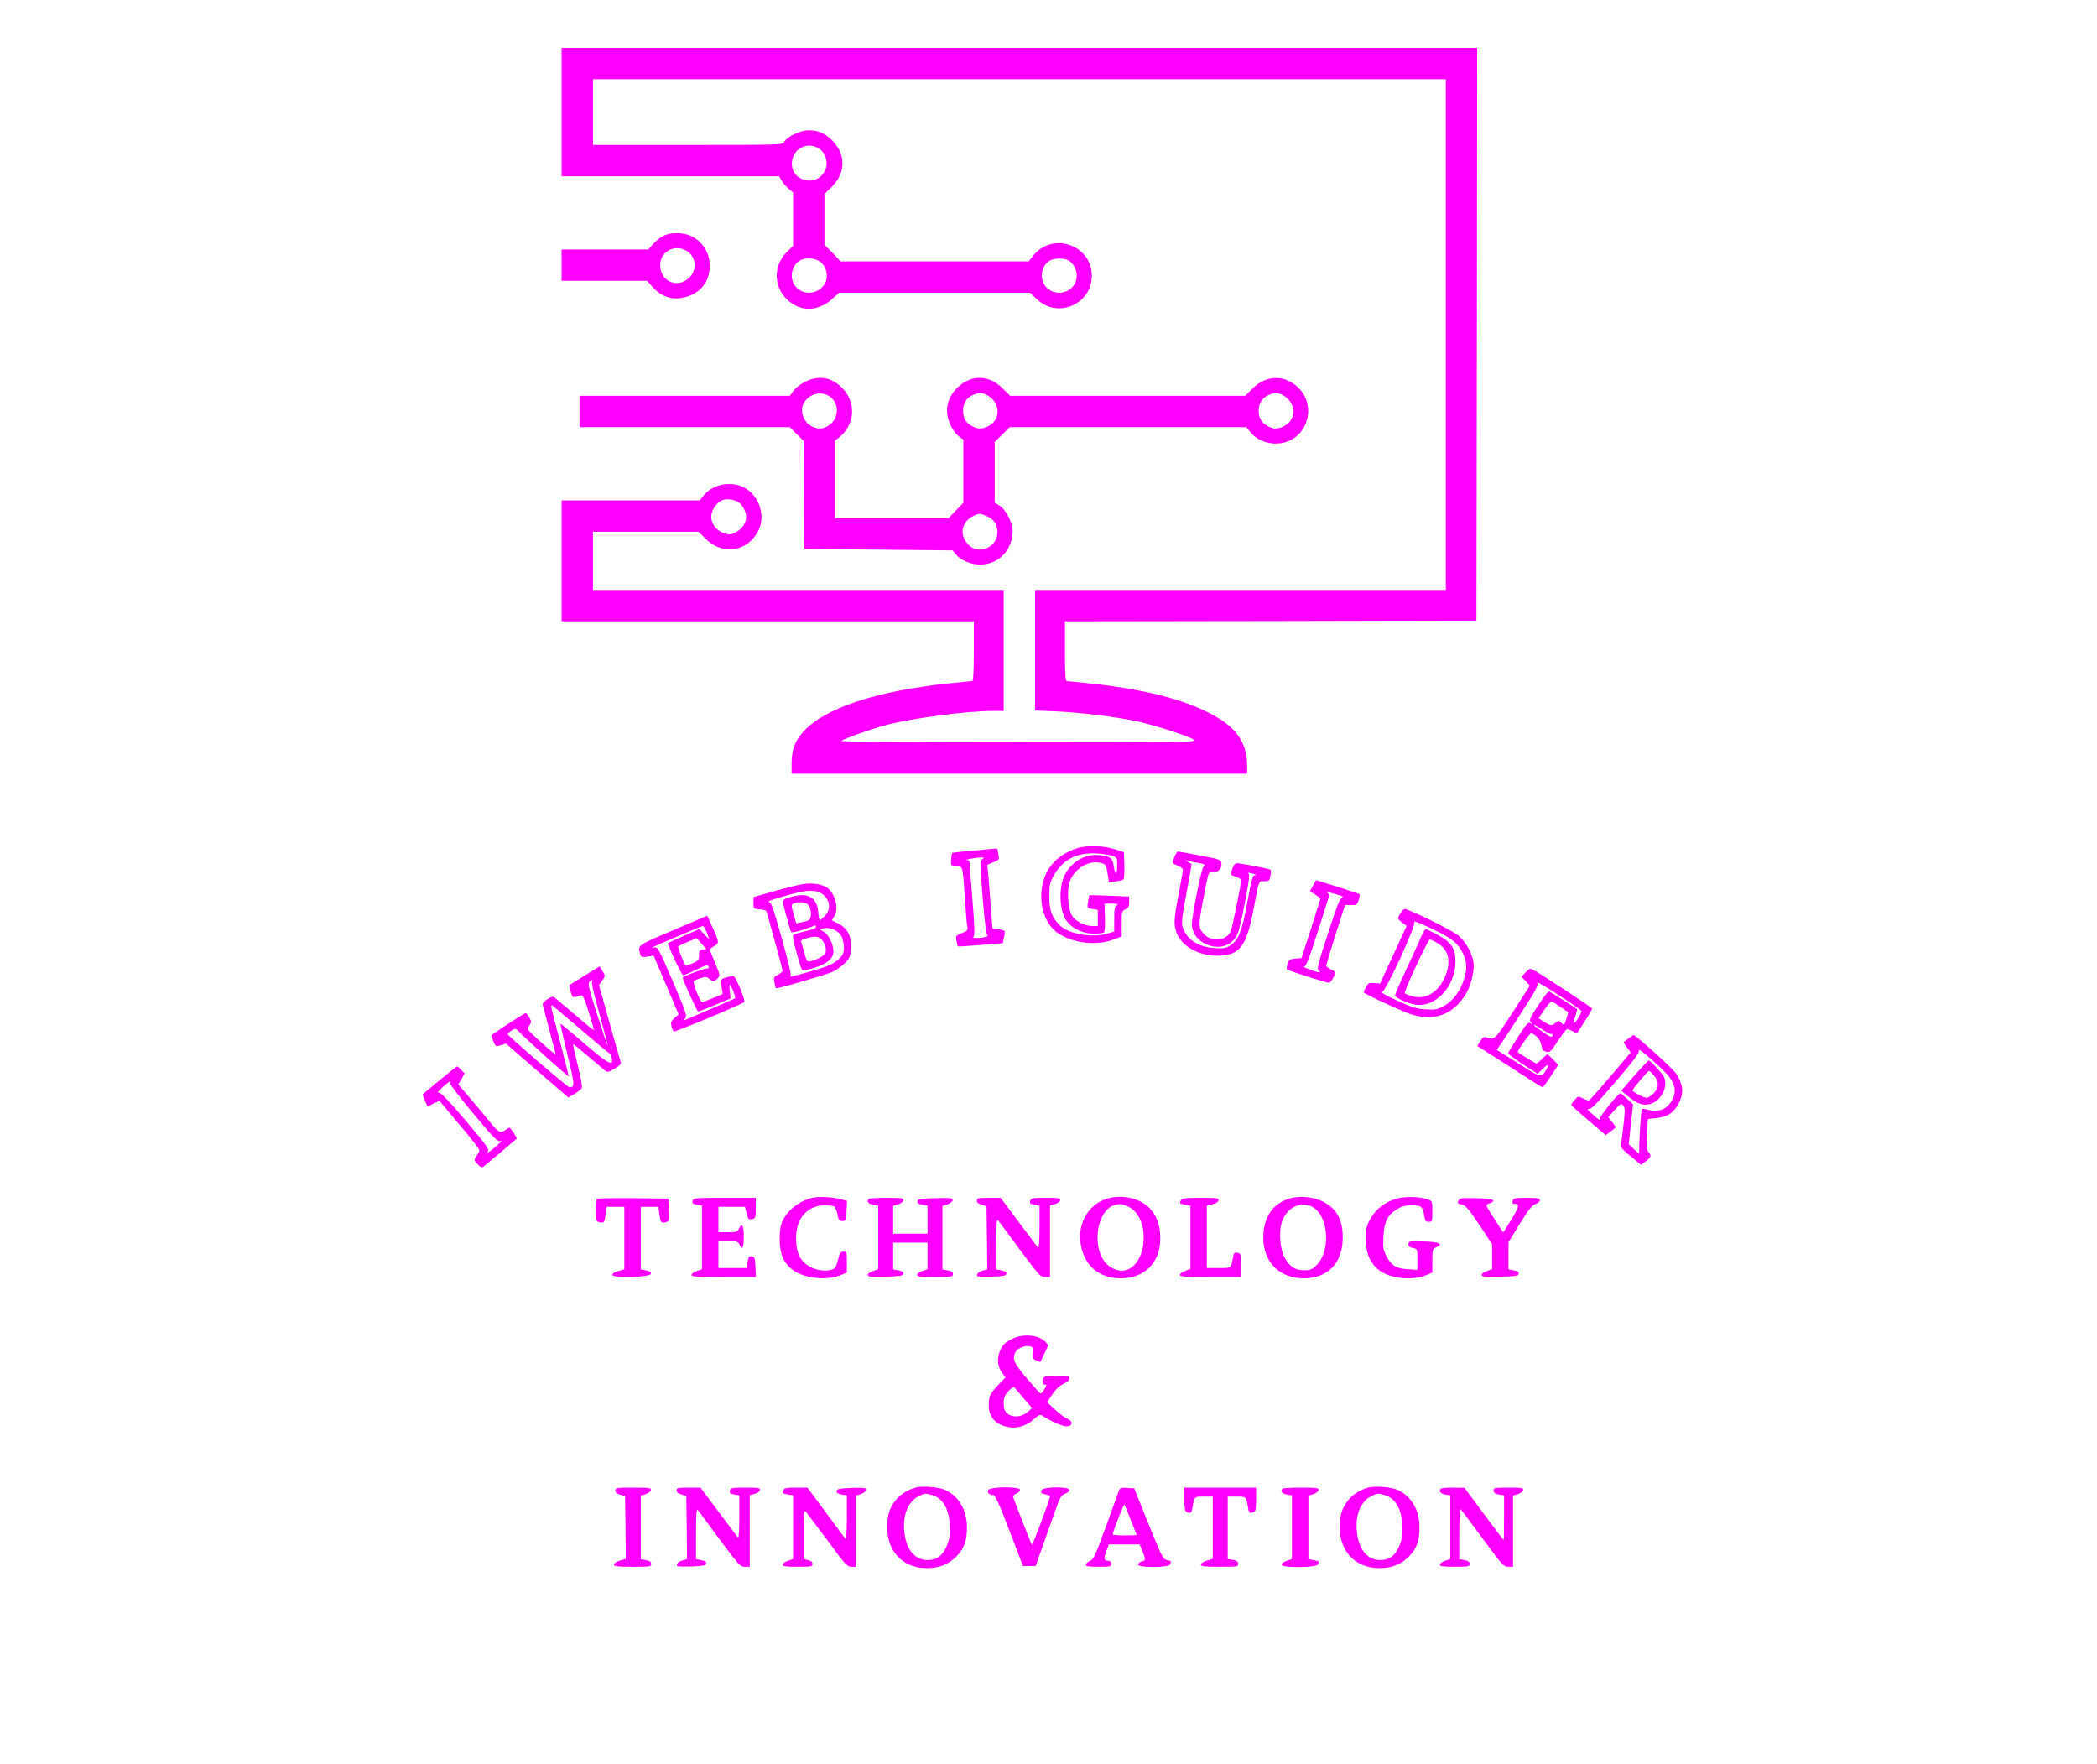 <?xml version="1.0" standalone="no"?>
<!DOCTYPE svg PUBLIC "-//W3C//DTD SVG 20010904//EN"
 "http://www.w3.org/TR/2001/REC-SVG-20010904/DTD/svg10.dtd">
<svg version="1.0" xmlns="http://www.w3.org/2000/svg"
 width="1404pt" height="1181pt" viewBox="0 0 1004 1181"
 preserveAspectRatio="xMidYMid meet">

<g transform="translate(0,1181) scale(0.1,-0.1)"
fill="#FF00FF" stroke="none">
<path d="M1760 11060 l0 -430 728 0 728 0 17 -29 c9 -16 31 -41 47 -55 l30
-25 0 -178 0 -179 -36 -35 c-112 -106 -94 -276 38 -357 80 -49 180 -36 257 34
l49 44 639 0 639 0 46 -43 c138 -133 367 -35 368 156 1 207 -262 298 -392 136
l-31 -39 -629 0 -629 0 -54 56 -55 56 0 170 0 169 48 47 c96 94 97 220 3 313
-53 54 -111 74 -180 65 -51 -7 -126 -47 -141 -76 -10 -20 -24 -20 -645 -20
l-635 0 0 220 0 220 2855 0 2855 0 0 -1710 0 -1710 -1375 0 -1375 0 0 -403 0
-404 145 -6 c167 -8 397 -36 540 -67 115 -25 324 -92 375 -120 35 -19 26 -19
-1163 -20 -695 0 -1196 4 -1193 9 8 13 217 87 311 110 184 46 527 90 698 91
l77 0 0 405 0 405 -1375 0 -1375 0 0 195 0 195 354 0 353 0 49 -49 c115 -114
288 -83 355 64 41 90 6 211 -79 269 -87 61 -225 41 -290 -40 l-27 -34 -462 0
-463 0 0 -405 0 -405 1380 0 1380 0 0 -200 c0 -130 -4 -200 -10 -200 -6 0 -76
-7 -156 -15 -488 -52 -829 -164 -974 -322 -58 -63 -80 -123 -80 -215 l0 -68
1525 0 1525 0 0 50 c0 161 -73 264 -253 356 -189 97 -453 162 -805 199 -75 8
-143 15 -149 15 -10 0 -13 47 -13 200 l0 200 1378 2 1377 3 3 1918 2 1917
-3065 0 -3065 0 0 -430z m1730 -249 c35 -25 54 -85 40 -127 -45 -136 -246 -93
-227 48 12 91 113 134 187 79z m-16 -743 c52 -23 77 -96 52 -150 -42 -87 -168
-91 -212 -7 -27 52 -10 120 38 153 26 19 87 21 122 4z m1684 -4 c48 -33 65
-101 38 -153 -31 -58 -108 -79 -166 -44 -74 43 -72 158 2 200 32 17 99 16 126
-3z m-2202 -1625 c13 -13 29 -40 35 -60 16 -51 -11 -105 -65 -133 -36 -18 -42
-18 -80 -5 -55 19 -90 70 -83 122 6 40 37 82 72 98 32 14 95 3 121 -22z"/>
<path d="M2439 10230 c-20 -10 -50 -35 -67 -54 l-31 -36 -291 0 -290 0 0 -105
0 -105 287 0 286 0 34 -39 c49 -57 112 -85 178 -78 126 13 207 97 207 217 0
91 -52 170 -134 204 -51 22 -134 20 -179 -4z m159 -100 c58 -35 70 -117 26
-169 -74 -89 -204 -42 -204 74 0 91 98 144 178 95z"/>
<path d="M3394 9256 c-29 -13 -64 -40 -79 -60 l-27 -36 -704 0 -704 0 0 -105
0 -105 704 0 703 0 47 -46 46 -46 2 -362 3 -361 497 -5 496 -5 21 -26 c30 -39
102 -69 163 -69 124 0 218 97 218 227 0 53 -44 139 -86 166 l-34 22 0 203 0
203 51 50 50 49 792 0 792 0 27 -34 c58 -73 177 -98 265 -55 134 65 164 247
57 352 -90 90 -216 88 -308 -4 l-49 -49 -787 0 -787 0 -49 49 c-90 90 -205 95
-296 13 -79 -71 -98 -164 -54 -259 13 -28 38 -61 55 -74 l31 -23 0 -211 0
-211 -50 -52 -50 -52 -380 0 -380 0 0 259 0 260 27 21 c107 84 118 233 24 330
-71 74 -155 89 -247 46z m166 -104 c61 -46 56 -145 -9 -189 -40 -27 -71 -29
-115 -8 -60 29 -85 113 -50 164 43 60 117 75 174 33z m1061 5 c81 -54 77 -162
-7 -202 -43 -20 -72 -19 -111 5 -40 24 -54 50 -55 100 0 49 23 87 65 105 45
20 69 18 108 -8z m1980 0 c81 -54 77 -162 -7 -202 -43 -20 -72 -19 -111 5 -40
24 -56 53 -56 102 0 47 25 85 66 103 45 20 69 18 108 -8z m-1998 -801 c43 -18
67 -46 74 -90 17 -104 -106 -177 -186 -110 -17 14 -36 43 -42 64 -15 51 11
107 61 132 42 22 51 22 93 4z"/>
<path d="M5253 6140 c-104 -16 -206 -88 -247 -174 -69 -146 -31 -335 82 -407
102 -65 257 -82 365 -40 l57 22 0 85 c0 80 1 85 25 96 20 9 25 18 25 48 l0 37
-132 6 c-73 3 -134 4 -134 4 -1 -1 -5 -21 -9 -44 -7 -42 -7 -42 29 -49 l36 -6
0 -54 0 -54 -37 0 c-51 0 -115 33 -137 72 -24 39 -33 156 -17 215 25 91 125
156 209 136 35 -8 37 -11 47 -68 l10 -60 45 4 c25 2 48 8 53 15 4 6 6 49 5 95
l-3 85 -50 17 c-64 22 -155 30 -222 19z m195 -60 c31 -12 32 -14 32 -67 0 -64
-15 -63 -24 2 -8 50 -19 59 -86 69 -112 16 -223 -58 -256 -170 -24 -84 -16
-197 19 -257 36 -60 110 -98 192 -98 32 0 62 4 67 9 5 5 8 51 6 101 l-3 91 50
0 c39 -1 46 -3 33 -11 -15 -8 -18 -25 -18 -93 l0 -83 -47 -14 c-105 -30 -259
-2 -318 56 -54 55 -70 99 -69 196 0 76 3 91 31 140 58 103 155 153 283 145 41
-2 90 -10 108 -16z"/>
<path d="M4518 6115 c-76 -6 -140 -13 -142 -16 -3 -2 -6 -22 -8 -44 -3 -40 -3
-40 34 -43 46 -4 43 5 58 -212 6 -91 13 -178 16 -193 5 -25 2 -29 -36 -44 -40
-16 -42 -18 -36 -51 3 -19 7 -36 9 -38 2 -2 70 2 152 9 l149 12 8 39 c5 21 6
41 3 44 -3 3 -22 8 -42 11 l-38 6 -12 155 c-6 85 -14 181 -17 213 l-6 57 41
17 c38 15 40 18 35 46 -3 16 -6 33 -6 38 0 5 -6 8 -12 8 -7 -1 -75 -7 -150
-14z m59 -58 c-16 -11 -16 -26 2 -256 12 -150 24 -247 31 -251 15 -9 -23 -20
-70 -20 -21 0 -30 3 -23 8 10 6 9 61 -7 258 -11 137 -20 250 -20 252 0 1 -8 3
-17 3 -22 2 50 16 91 18 26 1 28 0 13 -12z"/>
<path d="M5864 6075 c-19 -45 -19 -44 21 -61 19 -8 35 -20 35 -27 0 -6 -9 -59
-20 -117 -39 -203 -42 -231 -29 -284 26 -108 158 -184 303 -174 129 8 172 68
217 301 41 215 34 197 74 197 31 0 35 3 41 35 3 20 4 39 1 42 -7 6 -191 42
-222 43 -15 0 -25 -10 -33 -33 -16 -45 -17 -44 23 -57 19 -6 35 -17 35 -24 0
-24 -58 -311 -69 -338 -26 -68 -130 -79 -183 -19 -34 38 -34 56 -8 198 44 230
38 213 70 213 37 0 62 25 58 59 -3 25 -8 27 -143 53 -77 15 -144 27 -148 27
-4 1 -15 -15 -23 -34z m151 -41 c52 -9 59 -13 42 -27 -13 -11 -78 -334 -77
-385 1 -139 208 -207 288 -95 25 35 34 69 72 267 24 126 28 161 18 168 -8 5
-1 6 17 2 34 -8 45 -14 24 -14 -11 0 -23 -44 -47 -177 -36 -197 -59 -256 -112
-291 -31 -21 -44 -23 -106 -20 -96 6 -169 45 -202 109 -27 51 -26 62 19 298
16 85 28 155 27 156 -2 1 -12 7 -23 14 l-20 12 20 -5 c11 -3 38 -8 60 -12z"/>
<path d="M6791 5880 l-21 -38 35 -21 c19 -11 35 -24 35 -28 0 -4 -29 -96 -63
-203 l-63 -195 -41 -3 c-36 -3 -43 -7 -52 -34 -6 -18 -8 -35 -4 -39 9 -8 263
-89 281 -89 11 0 42 50 42 68 0 5 -13 15 -30 22 -16 7 -30 18 -30 24 -1 6 27
100 62 209 l63 197 41 0 c38 0 41 2 51 35 6 19 8 37 5 39 -4 2 -71 24 -148 49
l-142 44 -21 -37z m168 -61 c32 -9 39 -15 26 -19 -13 -5 -35 -58 -76 -186 -90
-274 -95 -294 -78 -305 12 -7 12 -9 -1 -8 -24 1 -117 37 -98 38 13 1 33 52 86
219 39 119 73 228 77 241 5 15 2 27 -6 33 -15 10 -6 9 70 -13z"/>
<path d="M3365 5889 c-27 -5 -111 -26 -185 -47 l-135 -38 0 -39 c0 -40 0 -40
42 -43 29 -2 44 -8 47 -20 23 -79 106 -384 106 -391 0 -6 -14 -18 -31 -27 -29
-14 -30 -18 -24 -52 4 -20 8 -38 9 -39 5 -6 329 88 375 108 26 11 65 38 87 60
35 36 38 45 41 101 5 79 -23 133 -82 163 -22 11 -42 21 -44 22 -1 1 4 12 13
25 38 53 4 173 -58 202 -44 21 -101 26 -161 15z m158 -79 c37 -41 37 -93 0
-132 -15 -15 -30 -28 -34 -28 -3 0 -9 25 -11 56 -6 66 -35 101 -90 110 -42 7
-148 -21 -148 -39 0 -11 41 -162 55 -204 3 -8 23 -6 72 9 37 11 73 24 79 29 8
6 14 5 17 -4 4 -10 -14 -18 -66 -31 -40 -9 -77 -20 -84 -24 -8 -5 -3 -37 19
-117 17 -61 34 -114 38 -119 5 -5 40 1 81 14 85 25 129 63 129 109 0 48 -30
111 -62 131 l-30 18 30 7 c42 9 97 -17 116 -54 9 -16 16 -50 16 -74 0 -35 -6
-50 -27 -72 -40 -39 -74 -54 -207 -92 -136 -38 -129 -36 -121 -23 3 5 -24 117
-61 249 -59 210 -70 240 -88 243 -21 3 134 50 224 68 71 14 121 4 153 -30z
m-109 -62 c19 -27 21 -82 4 -96 -7 -6 -30 -13 -50 -17 l-37 -7 -15 53 c-20 67
-20 76 2 82 46 12 81 7 96 -15z m86 -228 c21 -21 34 -58 28 -87 -3 -18 -51
-46 -99 -58 -25 -6 -27 -3 -44 56 -9 35 -19 68 -22 75 -2 7 11 16 34 22 59 15
81 14 103 -8z"/>
<path d="M7380 5700 c-26 -37 -25 -42 9 -68 l29 -21 -89 -193 -89 -193 -40 3
c-35 2 -41 -1 -55 -27 -8 -17 -15 -32 -15 -35 0 -7 163 -84 277 -132 175 -73
319 -29 411 127 31 52 55 155 48 203 -10 65 -53 142 -100 181 -37 30 -210 119
-328 168 -37 16 -38 16 -58 -13z m253 -131 c86 -43 122 -73 151 -122 35 -60
42 -113 21 -183 -25 -86 -75 -155 -136 -188 -45 -25 -59 -28 -122 -24 -61 3
-90 12 -191 58 -82 37 -113 56 -101 60 27 9 228 449 214 467 -12 14 58 -15
164 -68z"/>
<path d="M7515 5538 c-12 -29 -57 -127 -99 -217 -42 -90 -76 -169 -76 -176 0
-15 91 -56 140 -62 133 -18 264 124 265 288 0 90 -28 132 -123 182 -38 20 -73
37 -77 37 -3 0 -17 -24 -30 -52z m110 -43 c80 -46 95 -136 41 -243 -47 -93
-127 -136 -211 -112 -25 7 -48 16 -50 20 -7 11 156 360 168 360 6 0 29 -11 52
-25z"/>
<path d="M2508 5582 c-242 -102 -238 -99 -222 -160 6 -21 11 -22 48 -17 l42 7
84 -197 84 -197 -28 -24 c-23 -20 -26 -30 -21 -54 4 -16 11 -33 16 -36 9 -5
451 179 472 197 5 3 -8 45 -28 93 -36 82 -39 86 -64 79 -68 -16 -69 -18 -60
-69 5 -26 8 -48 7 -49 -12 -7 -131 -55 -137 -55 -12 0 -64 128 -56 139 3 6 24
16 45 22 34 10 43 10 58 -4 24 -22 35 -21 57 3 17 19 17 22 -15 97 -18 43 -34
83 -37 90 -3 6 10 19 27 28 37 19 37 28 -13 134 l-32 70 -227 -97z m222 -9 c8
-21 16 -42 18 -48 2 -5 -12 7 -31 27 l-34 38 -103 -45 c-57 -25 -105 -47 -107
-49 -7 -7 91 -216 101 -216 6 0 46 17 88 38 69 33 77 36 82 20 2 -10 0 -15 -5
-12 -9 5 -169 -53 -169 -61 0 -13 97 -227 104 -228 4 0 55 20 113 44 l105 44
-6 49 c-3 27 -3 46 1 42 15 -14 41 -86 34 -91 -8 -4 -297 -129 -331 -143 -13
-5 -13 -3 -1 11 12 16 2 45 -85 248 -95 221 -100 230 -124 225 -22 -5 -23 -4
-5 4 52 26 321 139 330 140 6 0 17 -17 25 -37z m-25 -121 c-21 -3 -25 -9 -25
-38 0 -31 -4 -37 -42 -54 -24 -10 -46 -16 -49 -12 -11 12 -53 122 -48 126 2 2
31 15 64 30 l60 25 32 -37 32 -37 -24 -3z"/>
<path d="M1914 5278 c-54 -34 -100 -62 -102 -64 -2 -1 2 -21 9 -44 13 -43 11
-42 69 -24 12 4 24 -23 52 -113 20 -65 36 -119 34 -120 -1 -2 -57 43 -122 100
-66 56 -128 108 -137 115 -14 12 -22 11 -52 -8 -24 -15 -34 -28 -31 -39 3 -9
21 -79 41 -156 20 -77 39 -149 42 -159 5 -19 5 -19 -19 0 -13 10 -57 49 -97
85 -72 66 -73 67 -57 92 15 23 15 27 -1 56 -10 17 -21 30 -24 28 -26 -11 -229
-144 -229 -150 0 -4 6 -23 14 -42 14 -33 15 -33 49 -23 l35 11 208 -181 209
-180 40 23 c22 14 44 31 49 38 6 9 -3 63 -26 156 -20 77 -33 141 -31 141 3 0
49 -37 102 -83 53 -45 104 -88 113 -96 15 -11 24 -9 63 14 33 19 44 31 41 43
-3 9 -37 130 -76 267 l-70 250 20 27 c24 33 24 36 2 70 l-18 28 -100 -62z m49
-46 c-2 -10 21 -107 52 -216 30 -109 54 -200 52 -202 -2 -2 -33 90 -69 204
-59 186 -64 208 -50 220 20 16 21 15 15 -6z m-79 -311 c102 -87 190 -161 195
-163 5 -1 13 -15 16 -30 16 -62 -21 -43 -182 95 -87 75 -159 134 -161 133 -1
-2 20 -95 47 -207 50 -203 50 -218 14 -219 -12 0 -413 345 -414 356 0 4 11 14
26 24 27 17 27 17 58 -16 46 -47 320 -294 324 -290 2 1 -24 105 -57 231 -60
225 -64 245 -56 245 3 0 88 -72 190 -159z"/>
<path d="M8215 5300 l-29 -30 29 -29 28 -30 -115 -178 c-118 -184 -121 -187
-175 -169 -18 6 -26 1 -42 -25 l-20 -32 216 -138 c118 -77 218 -139 221 -139
4 0 29 34 56 76 l49 75 -36 37 -37 36 -33 -32 c-18 -18 -36 -32 -40 -32 -6 0
-112 64 -125 75 -7 6 81 130 90 127 31 -9 63 -46 68 -80 4 -28 10 -37 32 -43
25 -6 30 -2 79 72 28 43 56 79 61 79 5 0 22 -7 38 -15 l28 -15 51 80 c28 43
51 83 51 87 0 7 -332 225 -395 260 -19 11 -26 8 -50 -17z m373 -259 c4 -11
-39 -81 -50 -81 -4 0 0 20 9 46 8 25 14 47 12 48 -10 9 -180 116 -188 118 -5
2 -31 -31 -59 -73 -74 -112 -76 -117 -60 -137 12 -15 11 -16 -4 -4 -15 12 -24
3 -83 -88 -36 -55 -66 -105 -68 -111 -1 -5 43 -38 98 -74 l100 -64 30 29 c40
39 51 38 28 -1 -34 -57 -33 -58 -187 41 l-145 91 33 47 c18 26 82 123 141 216
93 144 107 171 97 187 -7 10 57 -26 140 -81 84 -54 154 -103 156 -109z m-138
26 c25 -17 46 -31 48 -33 6 -4 -21 -84 -28 -84 -4 0 -13 7 -20 15 -11 13 -15
12 -37 -5 -26 -21 -34 -19 -90 18 l-22 14 40 59 c25 37 45 57 52 53 7 -4 32
-21 57 -37z m-99 -165 c20 -12 39 -19 43 -15 4 4 4 0 1 -10 -6 -14 -15 -11
-66 24 -32 22 -59 42 -59 46 0 3 10 -1 23 -9 12 -8 38 -24 58 -36z"/>
<path d="M8904 4858 c-16 -12 -31 -23 -33 -25 -2 -1 8 -18 22 -36 l25 -33
-135 -160 c-75 -87 -139 -160 -144 -162 -4 -2 -22 4 -40 14 -32 16 -33 16 -56
-10 -13 -15 -23 -30 -22 -34 0 -4 52 -51 115 -104 l115 -98 35 26 34 27 -26
34 -26 34 38 42 c45 51 48 52 64 33 10 -13 10 -37 1 -118 -7 -57 -14 -116 -17
-133 -5 -27 1 -35 64 -87 l69 -57 34 25 c35 26 37 38 14 64 -10 11 -12 39 -8
116 l6 102 54 6 c72 8 107 28 139 76 50 76 49 143 -4 222 -21 33 -270 258
-285 258 -2 0 -17 -10 -33 -22z m278 -266 c39 -57 41 -107 5 -161 -33 -50 -81
-67 -147 -52 -24 5 -46 9 -47 7 -7 -7 -23 -288 -17 -299 4 -6 -11 5 -32 25
l-39 37 14 134 15 133 -40 37 c-21 20 -42 37 -46 37 -14 0 -138 -155 -134
-167 9 -22 -7 -14 -54 29 -28 25 -37 38 -24 34 17 -5 46 25 182 183 124 145
160 194 155 208 -11 29 176 -136 209 -185z"/>
<path d="M8964 4633 c-37 -43 -77 -89 -88 -101 l-21 -24 40 -34 c65 -54 107
-69 155 -55 75 22 122 120 89 184 -13 25 -90 107 -100 107 -4 0 -37 -35 -75
-77z m110 -24 c35 -41 34 -83 -3 -120 -16 -16 -37 -29 -46 -29 -19 0 -95 40
-95 50 0 9 103 130 111 130 4 0 19 -14 33 -31z"/>
<path d="M945 4579 c-61 -50 -112 -93 -114 -95 -2 -2 4 -22 14 -43 l18 -40 39
20 c22 11 41 19 42 17 1 -2 62 -74 134 -160 73 -86 132 -162 132 -169 0 -6 -9
-23 -19 -38 -19 -26 -19 -26 5 -54 15 -18 29 -25 37 -21 6 5 59 48 117 97 58
50 107 91 109 93 5 4 -40 74 -48 74 -4 0 -16 -7 -27 -15 -30 -23 -46 -17 -84
29 -19 24 -79 96 -133 160 l-99 116 22 36 21 37 -22 23 c-12 13 -25 24 -29 24
-3 0 -55 -41 -115 -91z m69 -22 c-2 -7 68 -99 157 -205 148 -176 163 -191 183
-180 22 11 -56 -61 -83 -76 -13 -8 -14 -7 -4 5 11 13 -14 46 -148 205 -106
125 -167 189 -179 188 -14 0 -8 9 23 37 44 40 60 48 51 26z"/>
<path d="M3437 3790 c-87 -22 -165 -83 -198 -155 -13 -28 -19 -64 -19 -121 0
-103 29 -168 97 -213 80 -53 225 -66 316 -27 l37 16 0 70 c0 66 -1 70 -23 70
-19 0 -25 -8 -37 -57 -14 -52 -18 -58 -50 -66 -55 -14 -134 8 -175 49 -40 39
-55 86 -55 170 0 127 77 214 191 214 30 0 59 -4 65 -8 7 -4 16 -27 21 -52 7
-39 12 -45 33 -45 24 0 25 3 28 67 l3 67 -38 11 c-56 16 -153 21 -196 10z"/>
<path d="M5400 3781 c-111 -40 -180 -155 -167 -281 16 -145 105 -237 242 -248
184 -14 305 106 293 292 -5 78 -28 133 -74 180 -67 68 -195 92 -294 57z m160
-53 c135 -69 128 -361 -10 -418 -68 -28 -155 23 -184 107 -47 136 4 301 99
326 37 9 51 7 95 -15z"/>
<path d="M6638 3787 c-118 -34 -181 -128 -180 -267 1 -171 123 -281 297 -268
148 12 234 111 235 271 0 120 -38 191 -128 240 -62 33 -154 43 -224 24z m162
-66 c98 -70 106 -292 15 -381 -31 -30 -43 -35 -85 -35 -59 0 -95 24 -129 85
-29 51 -39 162 -22 227 30 111 140 162 221 104z"/>
<path d="M7351 3785 c-77 -22 -140 -70 -176 -135 -26 -48 -30 -65 -30 -135 0
-99 28 -163 92 -212 74 -55 223 -69 316 -29 l37 16 0 79 c0 74 1 78 26 90 50
23 22 36 -84 39 -97 3 -102 2 -102 -18 0 -15 8 -22 30 -26 30 -6 30 -7 30 -76
l0 -70 -65 4 c-77 5 -110 25 -143 89 -20 37 -23 56 -20 124 5 101 26 148 87
186 36 23 56 29 102 29 65 0 74 -7 84 -67 6 -37 10 -43 31 -43 23 0 24 3 24
69 0 69 0 69 -32 81 -55 19 -149 21 -207 5z"/>
<path d="M1997 3784 c-4 -4 -7 -40 -7 -80 0 -65 2 -72 22 -77 31 -8 35 -3 43
53 l7 50 59 0 59 0 0 -210 0 -209 -40 -11 c-24 -6 -40 -17 -40 -26 0 -23 253
-16 258 7 2 12 -7 18 -32 23 l-36 7 0 209 0 210 59 0 59 0 7 -50 c8 -56 12
-61 44 -53 20 5 22 10 19 82 l-3 76 -236 3 c-129 1 -238 -1 -242 -4z"/>
<path d="M2637 3770 c-4 -16 1 -21 29 -26 l34 -6 0 -213 0 -213 -35 -12 c-19
-6 -35 -18 -35 -26 0 -12 36 -14 215 -14 l216 0 -3 68 c-3 60 -5 67 -25 70
-18 3 -22 -3 -28 -37 l-7 -41 -94 0 -94 0 0 90 0 90 65 0 c60 0 66 -2 77 -25
18 -39 28 -19 28 55 0 74 -13 97 -32 56 -10 -24 -16 -26 -75 -26 l-63 0 0 85
0 85 89 0 89 0 11 -44 c10 -39 13 -43 36 -38 24 4 25 8 25 73 l0 69 -209 0
c-199 0 -209 -1 -214 -20z"/>
<path d="M3817 3783 c-16 -16 -4 -33 28 -39 l35 -6 0 -213 0 -213 -35 -12
c-19 -6 -35 -18 -35 -26 0 -12 20 -14 117 -12 99 3 118 6 121 19 2 12 -7 18
-32 23 l-36 7 0 89 0 90 115 0 115 0 0 -89 0 -89 -35 -12 c-19 -6 -35 -18 -35
-26 0 -11 23 -14 120 -14 111 0 120 1 120 19 0 14 -10 21 -35 25 l-35 7 0 213
0 213 32 9 c18 6 34 17 36 27 3 16 -7 17 -115 15 -101 -3 -118 -5 -121 -20 -2
-12 6 -19 32 -24 l36 -6 0 -94 0 -94 -115 0 -115 0 0 94 0 93 32 9 c18 6 34
17 36 27 3 15 -8 17 -111 17 -62 0 -117 -3 -120 -7z"/>
<path d="M4540 3771 c0 -12 11 -21 33 -27 l32 -10 3 -212 2 -211 -32 -9 c-19
-5 -34 -16 -36 -26 -3 -15 6 -16 95 -14 81 3 98 6 101 19 2 12 -7 18 -32 23
l-36 7 0 172 c1 137 3 169 13 156 7 -8 72 -97 146 -197 128 -172 137 -182 168
-182 l33 0 0 240 0 239 32 9 c18 4 34 16 36 25 3 15 -8 17 -96 17 -91 0 -100
-2 -105 -20 -4 -16 1 -21 29 -26 l34 -6 0 -146 c0 -86 -4 -142 -9 -137 -5 6
-63 83 -130 173 l-121 162 -80 0 c-71 0 -80 -2 -80 -19z"/>
<path d="M5906 3774 c-9 -23 -9 -23 29 -30 l35 -6 0 -212 0 -212 -35 -13 c-19
-7 -35 -19 -35 -27 0 -12 34 -14 205 -14 l205 0 0 79 c0 75 -1 79 -24 83 -21
4 -25 0 -31 -31 -13 -74 -9 -71 -96 -71 l-79 0 0 209 0 209 37 9 c23 5 39 15
41 26 3 15 -9 17 -121 17 -105 0 -126 -3 -131 -16z"/>
<path d="M7766 3774 c-9 -22 -9 -22 23 -29 23 -5 45 -31 115 -135 l86 -130 0
-84 0 -84 -35 -12 c-19 -6 -35 -18 -35 -26 0 -12 21 -14 122 -12 104 3 123 5
126 19 2 12 -7 18 -32 23 l-36 7 0 91 0 91 75 123 c59 95 82 124 105 133 17 5
30 17 30 25 0 13 -15 16 -89 16 -80 0 -89 -2 -94 -20 -4 -15 0 -20 13 -20 35
0 31 -21 -21 -105 -28 -47 -53 -85 -54 -85 -4 0 -105 158 -111 174 -3 9 4 16
21 20 15 4 25 12 22 19 -2 8 -39 13 -114 15 -94 2 -112 0 -117 -14z"/>
<path d="M4773 2844 c-41 -20 -56 -35 -74 -70 -26 -54 -22 -112 11 -157 l22
-29 -45 -47 c-57 -59 -67 -79 -67 -138 0 -83 47 -134 137 -149 56 -9 118 11
164 53 34 31 43 35 57 25 45 -32 135 -72 161 -72 43 0 49 34 7 51 -17 7 -54
35 -83 62 l-52 49 35 53 c24 35 48 58 75 70 25 12 39 25 39 37 0 17 -7 19 -87
16 -88 -3 -88 -3 -91 -30 -2 -21 1 -28 13 -28 15 0 14 -3 -2 -30 -9 -16 -21
-30 -25 -30 -4 0 -45 45 -92 100 -88 104 -101 133 -76 179 13 25 64 45 96 37
24 -6 26 -10 21 -45 -4 -34 -2 -40 20 -50 14 -7 27 -10 29 -9 1 2 14 28 28 58
l25 54 -20 22 c-45 48 -149 57 -226 18z m80 -395 l57 -66 -24 -22 c-32 -30
-80 -42 -116 -29 -37 13 -50 35 -50 87 0 31 7 49 31 76 18 20 35 32 39 28 3
-4 32 -38 63 -74z"/>
<path d="M4133 1851 c-57 -15 -107 -47 -140 -90 -39 -51 -53 -97 -53 -177 0
-174 120 -286 295 -272 73 6 129 33 177 86 46 51 62 100 62 187 0 117 -57 212
-152 252 -41 17 -146 25 -189 14z m108 -51 c75 -21 119 -103 119 -224 0 -54
-6 -83 -24 -123 -30 -63 -65 -88 -126 -88 -87 0 -145 73 -156 196 -10 107 27
197 96 231 41 21 44 21 91 8z"/>
<path d="M7163 1851 c-57 -15 -107 -47 -140 -90 -39 -51 -53 -97 -53 -177 0
-174 120 -286 295 -272 73 6 129 33 177 86 46 51 62 100 62 187 0 117 -57 212
-152 252 -41 17 -146 25 -189 14z m108 -51 c75 -21 119 -103 119 -224 0 -54
-6 -83 -24 -123 -30 -63 -65 -88 -126 -88 -87 0 -145 73 -156 196 -10 107 27
197 96 231 41 21 44 21 91 8z"/>
<path d="M2120 1830 c0 -14 10 -22 33 -28 l32 -8 3 -210 2 -211 -40 -12 c-23
-7 -40 -18 -40 -26 0 -12 22 -15 125 -15 116 0 125 1 125 19 0 14 -10 21 -35
25 l-35 7 0 213 0 213 32 9 c18 6 34 17 36 27 3 15 -9 17 -117 17 -114 0 -121
-1 -121 -20z"/>
<path d="M2530 1831 c0 -12 11 -21 33 -27 l32 -10 3 -212 2 -211 -32 -9 c-19
-5 -34 -16 -36 -26 -3 -15 6 -16 95 -14 81 3 98 6 101 19 2 12 -7 18 -32 23
l-36 7 0 172 c1 137 3 169 13 156 7 -8 72 -97 146 -197 128 -172 137 -182 168
-182 l33 0 0 240 0 239 32 9 c18 4 34 16 36 25 3 15 -8 17 -96 17 -91 0 -100
-2 -105 -20 -4 -16 1 -21 29 -26 l34 -6 0 -146 c0 -86 -4 -142 -9 -137 -5 6
-63 83 -130 173 l-121 162 -80 0 c-71 0 -80 -2 -80 -19z"/>
<path d="M3246 1834 c-9 -23 -9 -23 29 -30 l35 -6 0 -213 0 -213 -35 -12 c-19
-6 -35 -18 -35 -26 0 -11 20 -14 100 -14 92 0 100 2 100 19 0 13 -9 21 -30 26
l-30 7 0 166 c0 141 2 164 14 152 7 -8 72 -95 145 -192 119 -162 133 -178 161
-178 l30 0 0 239 0 238 32 9 c18 6 34 17 36 27 3 16 -6 17 -95 15 -82 -3 -98
-6 -101 -20 -2 -12 6 -19 32 -24 l36 -6 0 -151 c0 -83 -4 -147 -8 -142 -5 6
-64 85 -132 178 l-124 167 -77 0 c-61 0 -78 -3 -83 -16z"/>
<path d="M4616 1833 c-7 -18 9 -33 35 -33 12 0 41 -64 107 -237 l91 -238 42 0
43 0 46 130 c25 72 63 178 84 237 33 94 41 108 67 117 16 5 29 17 29 25 0 24
-175 23 -184 0 -9 -22 -9 -22 24 -29 17 -4 30 -9 30 -13 0 -19 -116 -330 -121
-324 -4 4 -32 75 -64 157 -32 83 -60 156 -62 162 -3 7 7 17 21 23 14 5 26 16
26 25 0 24 -205 22 -214 -2z"/>
<path d="M5491 1828 c-5 -13 -44 -121 -87 -240 -71 -194 -82 -219 -106 -229
-16 -6 -28 -18 -28 -25 0 -11 19 -14 85 -14 78 0 85 2 85 20 0 13 -7 20 -19
20 -30 0 -33 13 -14 64 l17 46 103 0 103 0 14 -33 c28 -69 28 -74 1 -81 -14
-4 -25 -13 -25 -21 0 -23 205 -22 214 1 9 22 9 22 -21 29 -26 5 -36 25 -124
243 l-95 237 -47 3 c-42 3 -48 0 -56 -20z m80 -195 c22 -54 39 -99 39 -100 0
-2 -36 -3 -80 -3 -44 0 -80 3 -80 7 0 16 73 203 78 199 3 -3 22 -50 43 -103z"/>
<path d="M5930 1771 c0 -63 3 -80 16 -85 27 -10 32 -7 38 32 13 73 12 72 77
72 l59 0 0 -208 0 -209 -40 -12 c-23 -7 -40 -18 -40 -26 0 -12 22 -15 125 -15
117 0 125 1 125 20 0 14 -9 21 -35 26 l-35 6 0 209 0 209 59 0 c65 0 64 1 77
-72 6 -39 11 -42 38 -32 13 5 16 22 16 85 l0 79 -240 0 -240 0 0 -79z"/>
<path d="M6587 1843 c-16 -16 -4 -33 28 -39 l35 -6 0 -213 0 -213 -35 -12
c-19 -6 -35 -18 -35 -26 0 -22 235 -21 244 2 3 9 6 17 6 19 0 1 -16 6 -35 9
l-35 7 0 213 0 213 32 9 c18 6 34 17 36 27 3 15 -9 17 -116 17 -65 0 -122 -3
-125 -7z"/>
<path d="M7647 1843 c-16 -16 -4 -33 28 -39 l35 -6 0 -213 0 -213 -35 -12
c-19 -6 -35 -18 -35 -26 0 -11 20 -14 100 -14 91 0 100 2 100 19 0 14 -10 21
-35 25 l-35 7 0 170 c0 94 3 168 8 165 4 -2 70 -90 147 -195 132 -179 142
-191 173 -191 l32 0 0 239 0 238 32 9 c18 6 34 17 36 27 3 15 -8 17 -97 17
-94 0 -101 -1 -101 -20 0 -14 9 -21 35 -26 l35 -6 0 -149 c0 -82 -1 -149 -3
-149 -2 0 -62 79 -133 175 l-129 174 -76 1 c-42 0 -79 -3 -82 -7z"/>
</g>
</svg>
